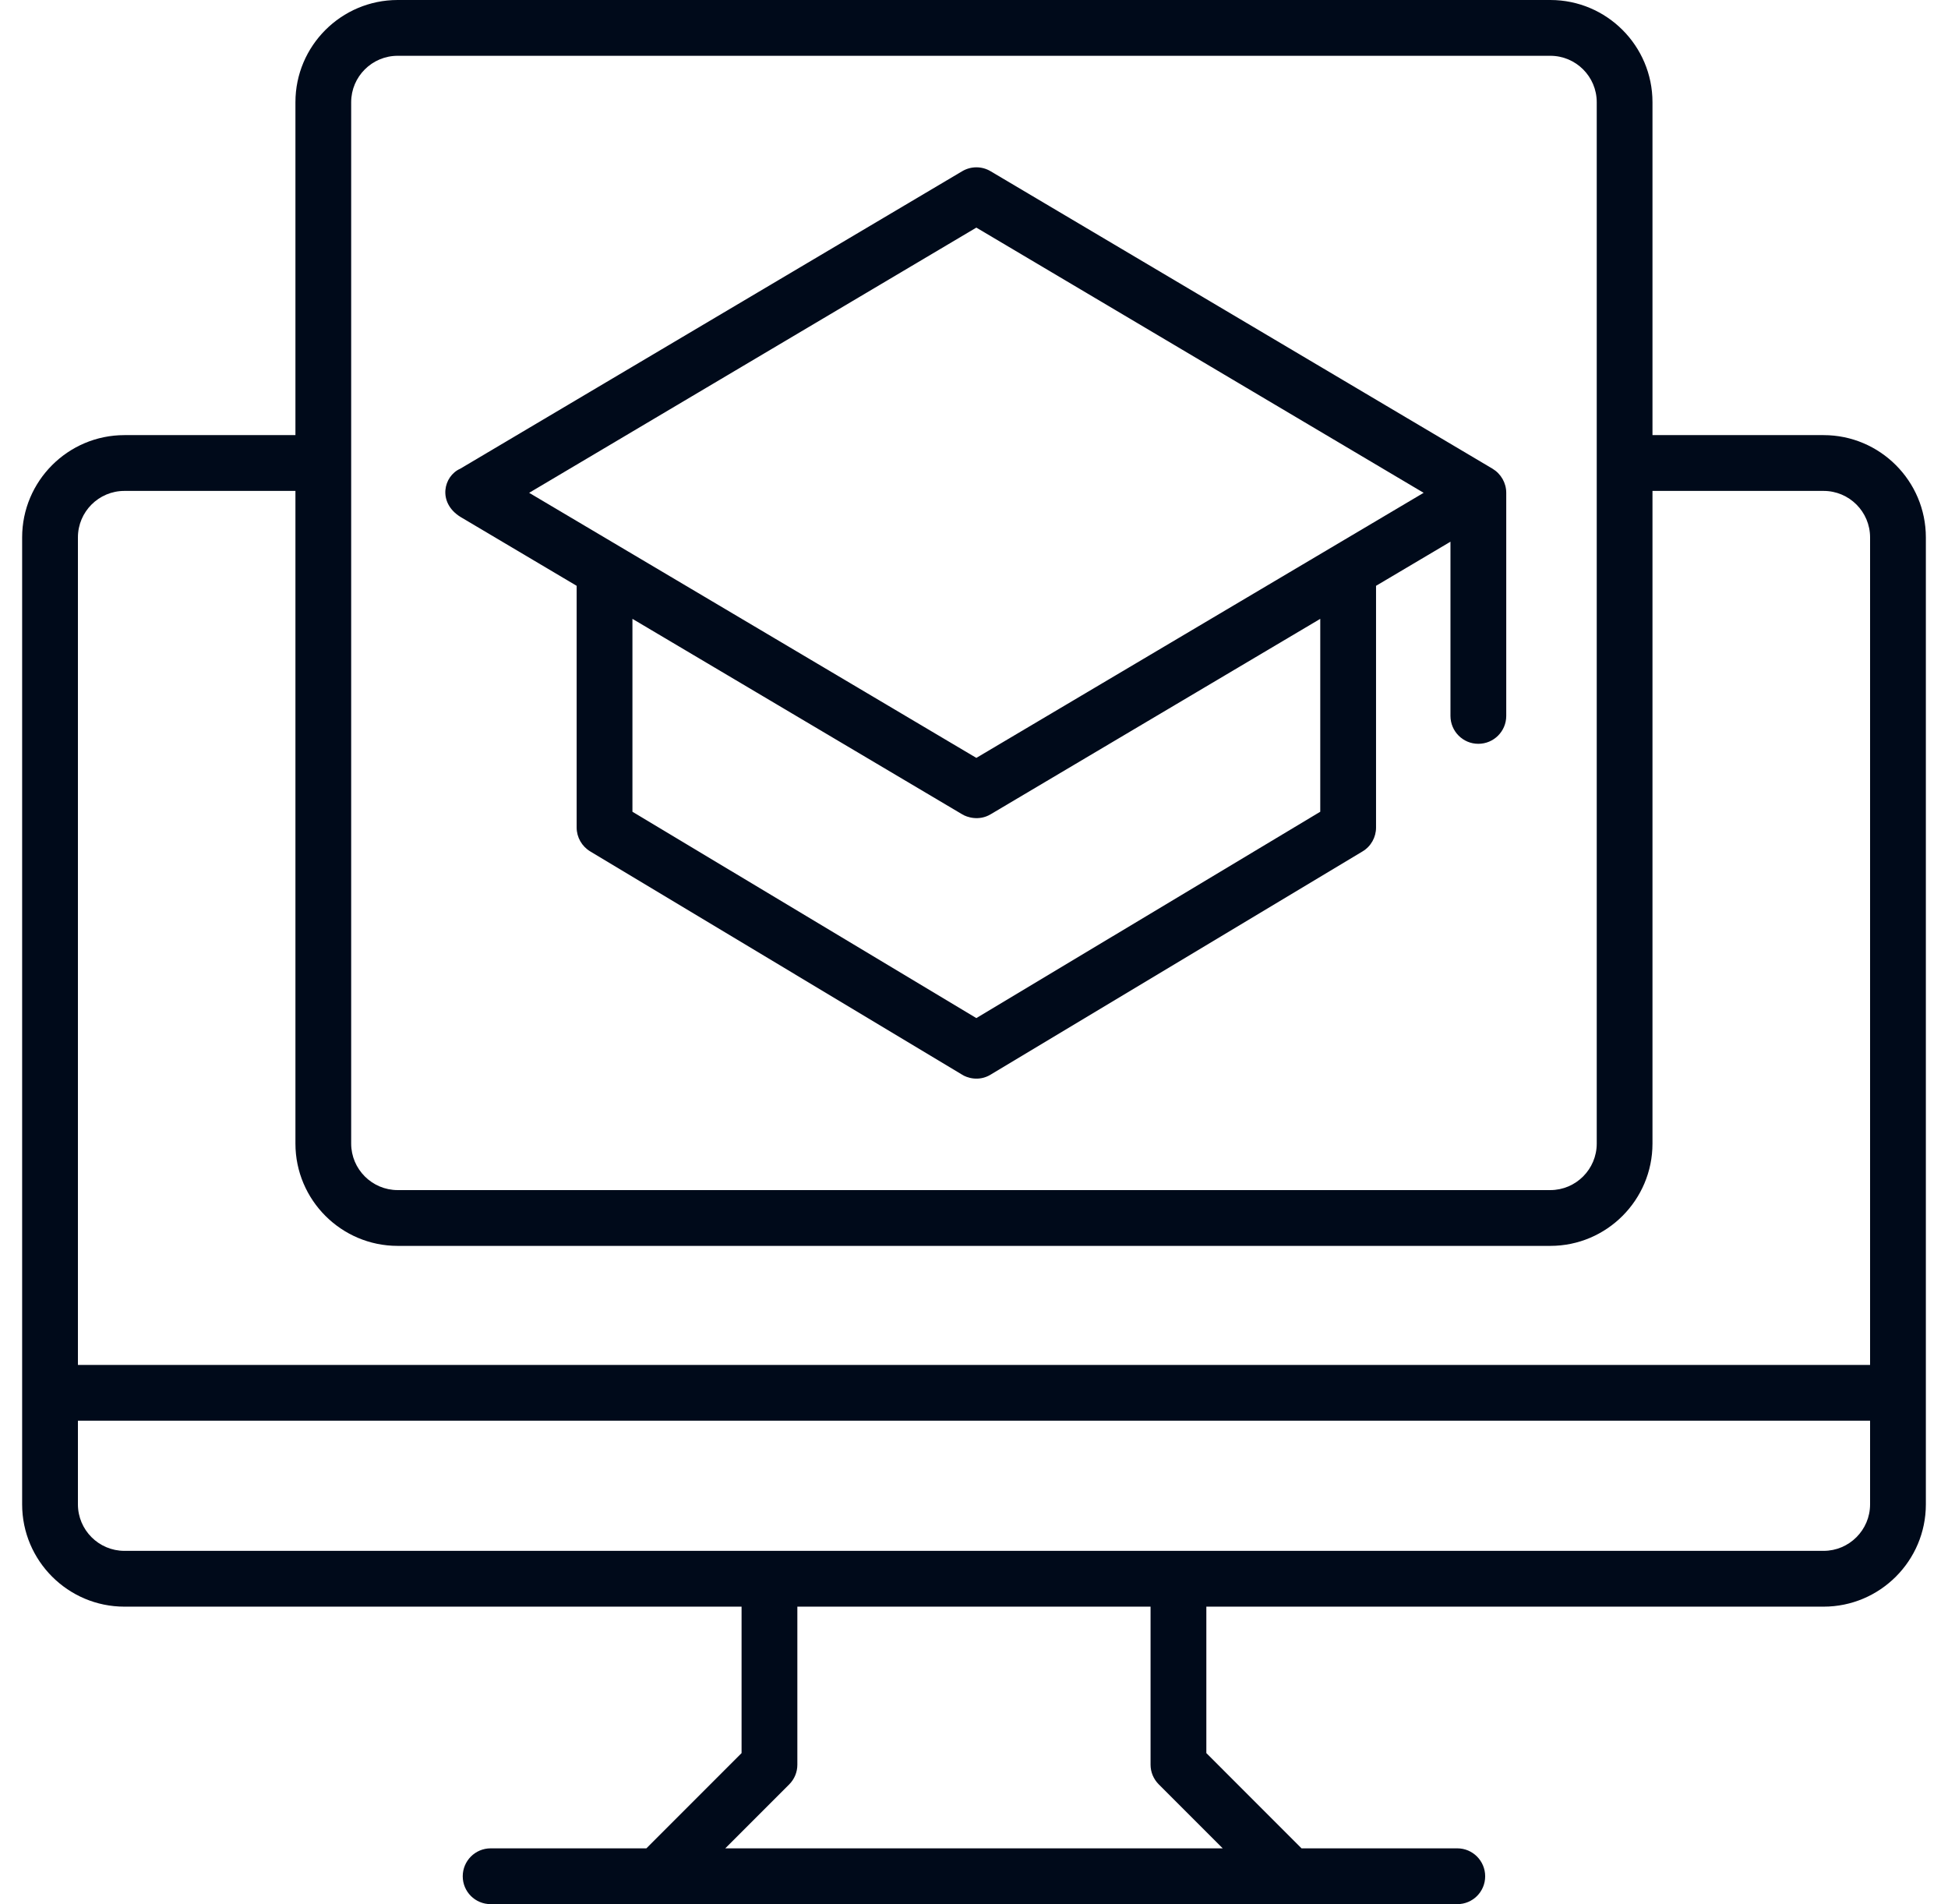 <svg width="44" height="43" viewBox="0 0 44 43" fill="none" xmlns="http://www.w3.org/2000/svg">
<path d="M41.19 35.022H2.81C2.231 35.022 1.76 34.55 1.76 33.972V32.083H42.24V33.972C42.24 34.55 41.769 35.022 41.19 35.022ZM26.174 40.296L27.618 41.74H16.382L17.826 40.296C17.944 40.178 18.01 40.019 18.01 39.852V36.282H25.988V39.852C25.988 40.019 26.056 40.178 26.174 40.296ZM2.81 11.086H6.673V25.825C6.673 27.098 7.709 28.135 8.982 28.135H35.018C36.291 28.135 37.325 27.098 37.325 25.825V11.086H41.19C41.769 11.086 42.24 11.556 42.24 12.136V30.823H1.76V12.136C1.76 11.556 2.231 11.086 2.81 11.086ZM7.932 2.308C7.932 1.73 8.404 1.26 8.982 1.26H35.018C35.596 1.26 36.066 1.73 36.066 2.308V25.825C36.066 26.403 35.596 26.875 35.018 26.875H8.982C8.404 26.875 7.932 26.403 7.932 25.825V2.308ZM41.19 9.826H37.325V2.308C37.325 1.035 36.291 0 35.018 0H8.982C7.709 0 6.673 1.035 6.673 2.308V9.826H2.81C1.536 9.826 0.5 10.863 0.5 12.136V33.972C0.5 35.245 1.536 36.282 2.81 36.282H16.75V39.589L14.6 41.74H11.083C10.733 41.74 10.452 42.024 10.452 42.371C10.452 42.719 10.733 43 11.083 43H32.917C33.265 43 33.546 42.719 33.546 42.371C33.546 42.024 33.265 41.74 32.917 41.74H29.398L27.248 39.589V36.282H41.19C42.464 36.282 43.5 35.245 43.5 33.972V12.136C43.5 10.863 42.464 9.826 41.19 9.826Z" fill="#000A1A"/>
<path d="M22.053 5.14L32.156 11.129L22.053 17.115L11.952 11.129L22.053 5.14ZM29.821 18.331L22.053 22.991L14.285 18.331V13.975L21.733 18.389C21.837 18.454 22.111 18.546 22.375 18.389L29.821 13.975V18.331ZM10.395 11.67L13.025 13.229V18.688C13.025 18.907 13.142 19.113 13.332 19.227L21.729 24.267C21.833 24.336 22.107 24.432 22.377 24.267L30.776 19.227C30.967 19.113 31.081 18.907 31.081 18.688V13.229L32.762 12.233V16.166C32.762 16.515 33.044 16.797 33.391 16.797C33.74 16.797 34.022 16.515 34.022 16.166C34.022 16.166 34.022 11.143 34.022 11.129C34.022 10.906 33.903 10.7 33.713 10.585L22.375 3.867C22.178 3.749 21.931 3.749 21.733 3.867L10.395 10.585C10.02 10.75 9.878 11.343 10.395 11.67Z" fill="#000A1A"/>
</svg>
